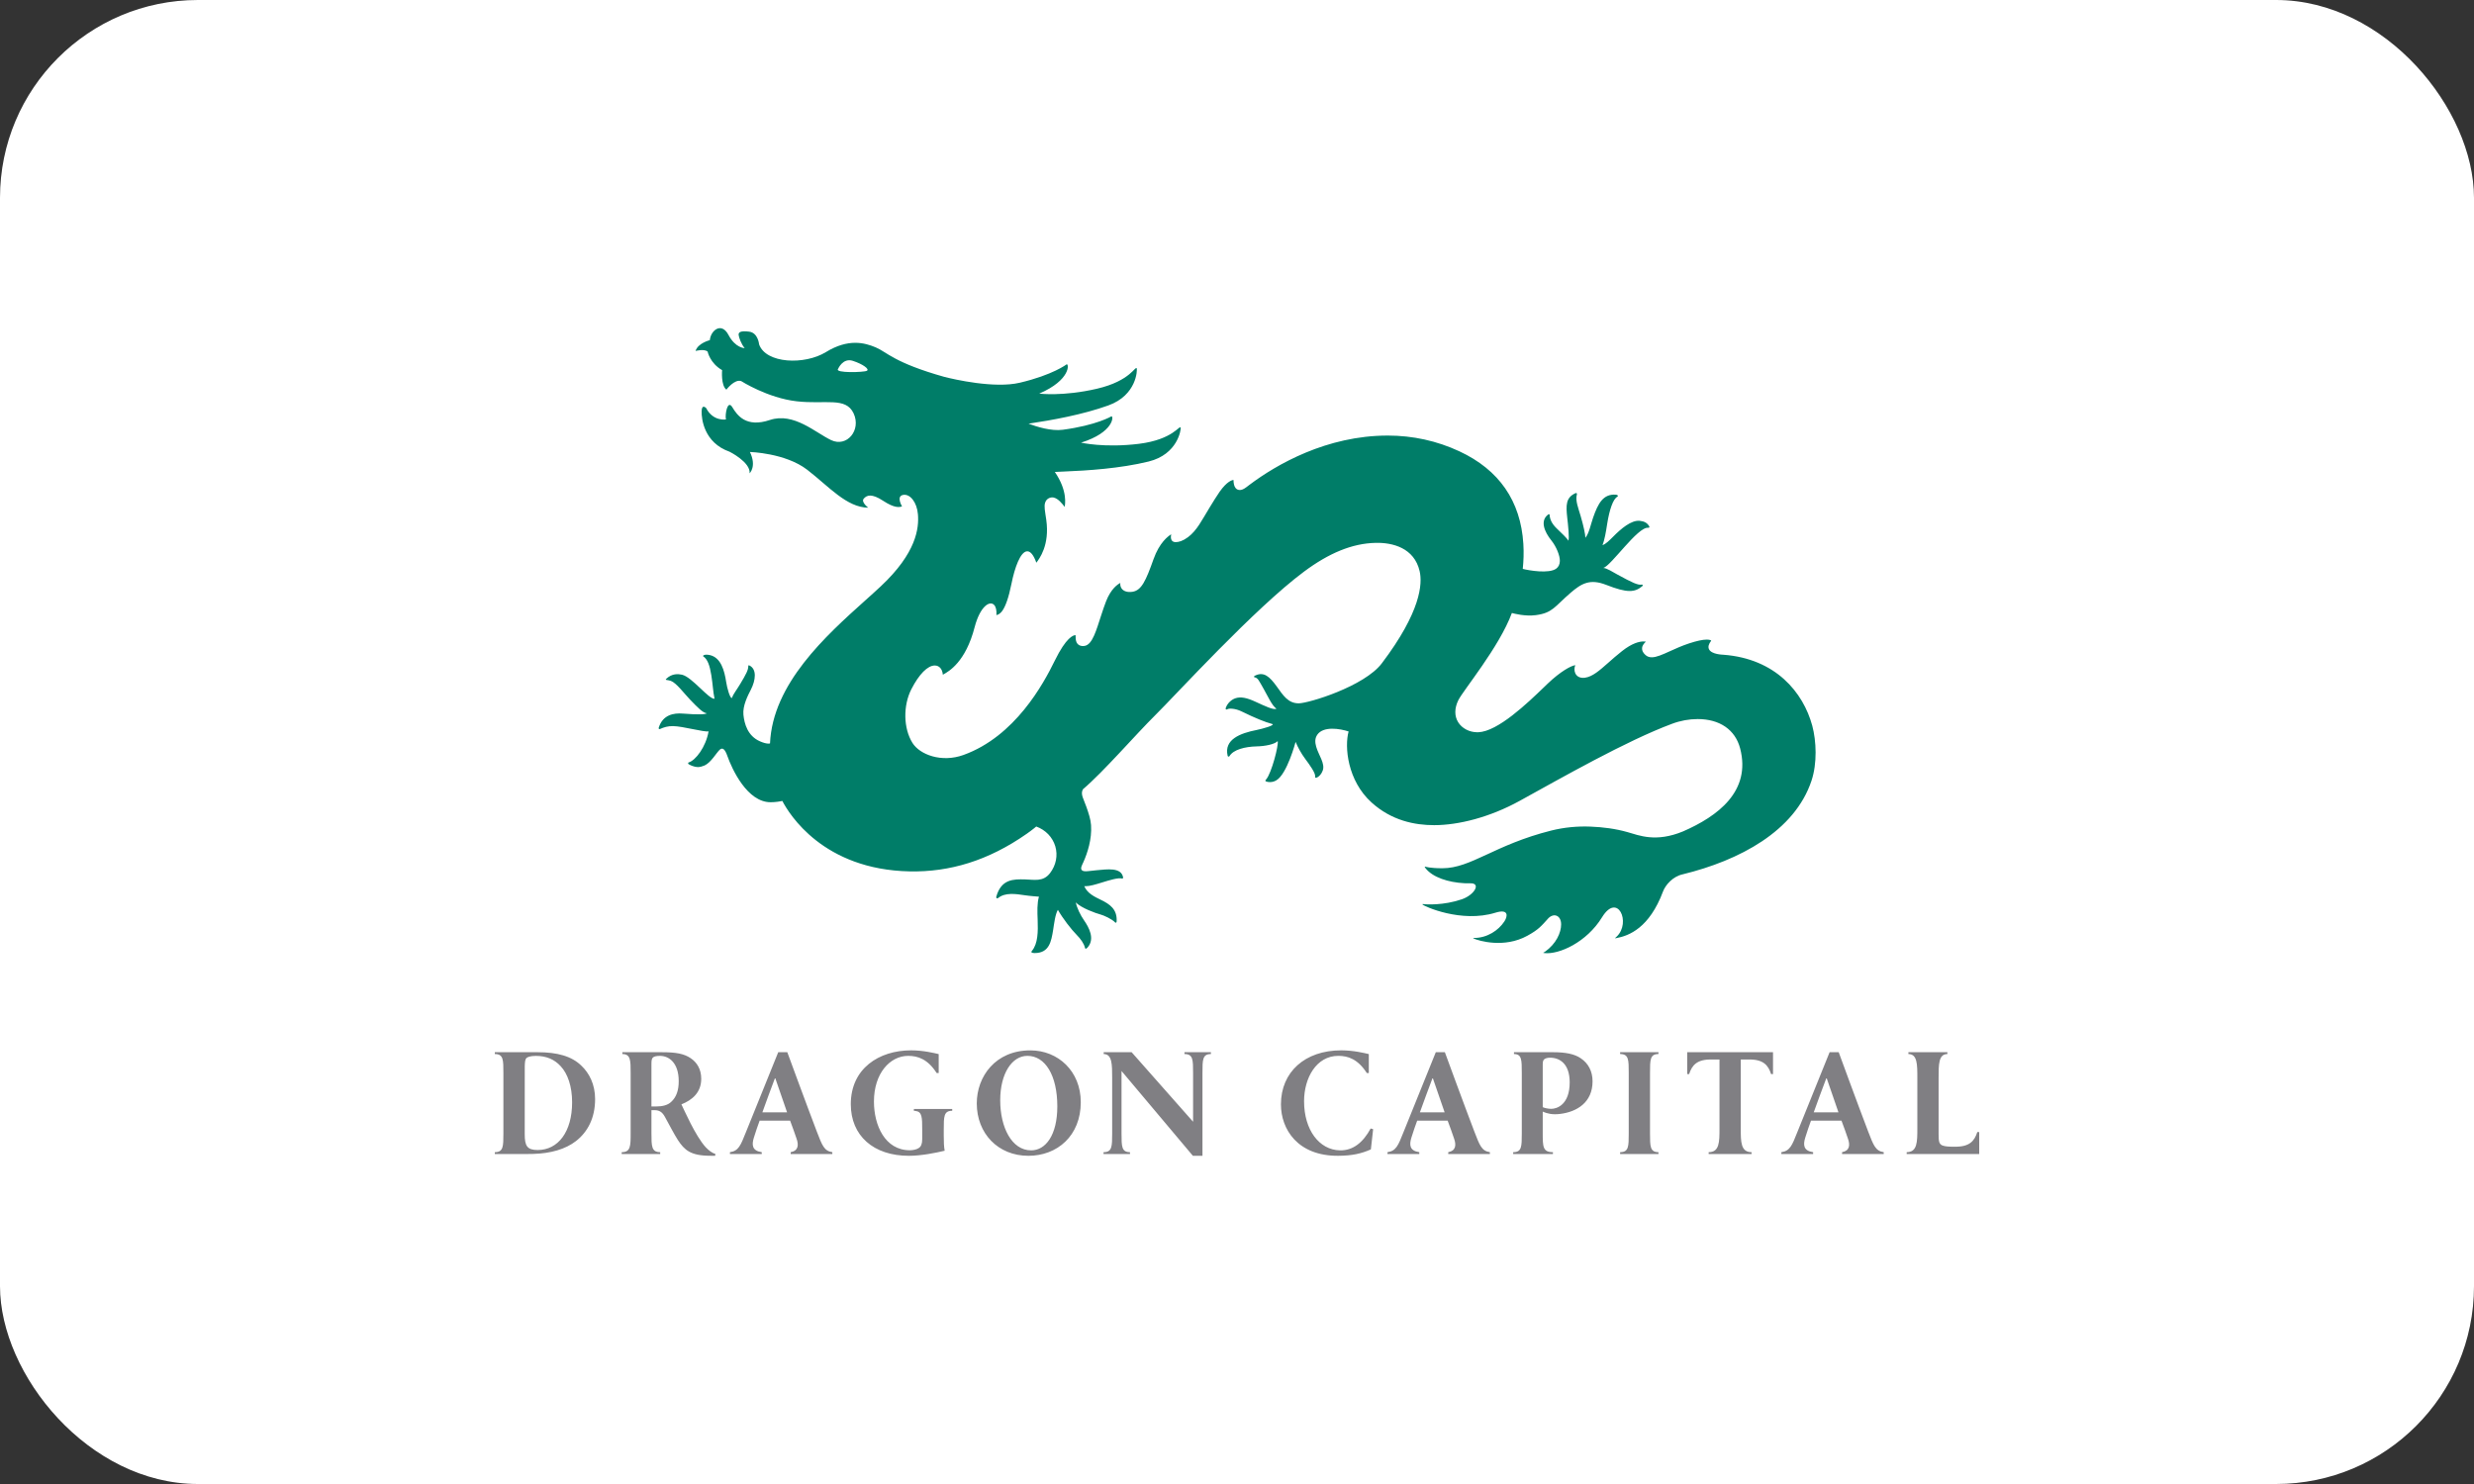 <?xml version="1.0" encoding="utf-8"?>
<svg xmlns="http://www.w3.org/2000/svg" fill="none" height="100%" overflow="visible" preserveAspectRatio="none" style="display: block;" viewBox="0 0 200 120" width="100%">
<rect x="0" y="0" width="200" height="120" fill="#333333" stroke="none"/>
<g id="Partner Logo Container">
<rect fill="white" height="120" rx="16" width="200"/>
<g id="Partner Logo">
<path clip-rule="evenodd" d="M70.082 29.981C69.861 30.111 67.463 30.184 67.749 29.836C67.749 29.836 68.13 28.911 68.948 29.18C69.768 29.449 70.309 29.851 70.082 29.981ZM146.504 58.679C145.772 55.989 143.55 53.26 139.313 52.943C139.275 52.94 138.352 52.924 138.155 52.495C138.065 52.306 138.128 52.075 138.337 51.805C138.31 51.776 138.221 51.719 137.978 51.719C137.649 51.719 137.171 51.822 136.551 52.025C135.967 52.218 135.454 52.45 135.001 52.657C134.393 52.933 133.915 53.15 133.529 53.15C133.322 53.15 133.155 53.089 133.015 52.958C132.821 52.784 132.73 52.599 132.746 52.405C132.765 52.163 132.948 51.979 133.058 51.886C133.011 51.877 132.948 51.869 132.865 51.869C132.525 51.869 131.945 52.004 131.129 52.647C130.715 52.974 130.346 53.297 130.024 53.583C129.304 54.22 128.734 54.722 128.128 54.802C127.759 54.853 127.474 54.72 127.346 54.438C127.255 54.237 127.263 53.973 127.35 53.788C126.995 53.829 126.134 54.31 125.121 55.275L124.856 55.532C123.451 56.884 121.095 59.145 119.509 59.211C119.484 59.212 119.458 59.212 119.429 59.212C118.785 59.212 118.189 58.899 117.879 58.401C117.569 57.904 117.574 57.271 117.889 56.625C118.29 55.811 121.198 52.333 122.221 49.568C122.413 49.62 123.302 49.857 124.165 49.741C125.518 49.559 125.667 49.058 126.953 47.949C127.861 47.162 128.544 46.786 129.85 47.295C131.569 47.972 132.154 47.894 132.74 47.419C132.782 47.383 132.813 47.352 132.801 47.316C132.786 47.276 132.733 47.27 132.712 47.273C132.401 47.323 131.979 47.13 130.741 46.452C130.392 46.26 129.888 45.935 129.615 45.926C130.264 45.733 132.391 42.588 133.237 42.676C133.282 42.681 133.313 42.669 133.331 42.642C133.335 42.629 133.35 42.602 133.328 42.562C133.161 42.272 132.911 42.149 132.55 42.114C131.865 42.052 131.049 42.747 130.398 43.406C130.129 43.673 129.793 44.022 129.545 44.076C129.719 43.661 129.829 42.99 129.927 42.355C130.103 41.232 130.406 40.335 130.751 40.167C130.779 40.156 130.79 40.122 130.787 40.106C130.787 40.099 130.8 40.014 130.629 40.001C129.597 39.923 129.185 40.718 128.788 41.855C128.601 42.389 128.463 43.131 128.162 43.487C128.169 43.243 128.013 42.516 127.777 41.714C127.592 41.083 127.337 40.462 127.474 39.991C127.476 39.973 127.496 39.913 127.453 39.88C127.441 39.869 127.411 39.853 127.366 39.878C126.58 40.228 126.585 40.853 126.697 41.861C126.758 42.392 126.887 43.574 126.783 43.722C126.687 43.521 126.274 43.151 125.823 42.708C125.462 42.353 125.304 42.013 125.278 41.692C125.272 41.653 125.284 41.609 125.244 41.587C125.204 41.565 125.171 41.594 125.135 41.621C124.499 42.112 124.832 42.986 125.427 43.72C125.816 44.204 126.114 44.947 126.1 45.362C126.094 45.635 125.993 45.846 125.802 45.984C125.218 46.406 123.617 46.133 123.101 46.002C123.166 45.377 123.195 44.692 123.149 43.981C122.934 40.513 121.19 37.988 117.973 36.492C116.163 35.649 114.214 35.221 112.187 35.221C107.243 35.221 103.197 37.559 101.012 39.201C100.759 39.389 100.511 39.623 100.224 39.623C100.082 39.623 99.955 39.562 99.873 39.447C99.772 39.312 99.721 39.098 99.716 38.81C99.598 38.819 99.195 38.918 98.597 39.763C98.356 40.108 98.077 40.566 97.779 41.05C97.154 42.07 96.765 42.893 96.037 43.438C95.625 43.744 95.292 43.838 95.043 43.838C94.906 43.838 94.805 43.795 94.735 43.708C94.654 43.601 94.634 43.434 94.681 43.206C94.434 43.351 93.73 43.87 93.252 45.217C92.633 46.957 92.284 47.736 91.555 47.852C91.166 47.914 90.852 47.821 90.683 47.603C90.587 47.474 90.546 47.309 90.568 47.139C90.366 47.241 89.816 47.594 89.416 48.621C89.281 48.967 89.15 49.359 89.013 49.777C88.626 50.958 88.32 52.115 87.687 52.228C87.335 52.289 87.115 52.131 87.024 51.925C86.954 51.763 86.949 51.561 86.949 51.361H86.938C86.779 51.361 86.202 51.51 85.264 53.432C84.344 55.315 82.05 59.548 77.888 61.049C76.112 61.69 74.361 61.024 73.764 60.074C73.026 58.889 73 57.056 73.673 55.734C74.298 54.514 74.99 53.814 75.568 53.814C75.931 53.814 76.184 54.103 76.22 54.559C76.235 54.551 76.249 54.543 76.265 54.534C76.709 54.286 78.062 53.534 78.792 50.709C79.231 49.034 80.015 48.529 80.373 48.923C80.513 49.079 80.578 49.366 80.551 49.738C80.555 49.736 80.562 49.736 80.568 49.733C80.786 49.675 81.299 49.542 81.77 47.195C82.021 45.932 82.491 44.58 83.046 44.58C83.314 44.58 83.563 44.892 83.779 45.502C84.012 45.193 84.871 44.097 84.582 42.04C84.481 41.328 84.388 40.958 84.49 40.643C84.612 40.27 84.969 40.187 85.173 40.232C85.549 40.315 85.863 40.722 86.07 40.989C86.096 40.805 86.329 39.708 85.274 38.163C85.488 38.153 85.707 38.14 85.958 38.132C87.911 38.056 90.579 37.88 92.853 37.321C95.223 36.738 95.483 34.71 95.445 34.584C95.367 34.318 94.874 35.539 92.075 35.888C89.281 36.233 87.393 35.793 87.393 35.793C90.061 34.96 90.038 33.616 89.847 33.666C89.847 33.666 88.646 34.389 85.914 34.752C84.988 34.877 83.801 34.506 83.171 34.268C83.171 34.266 83.156 34.26 83.154 34.258C85.05 33.975 87.513 33.534 89.599 32.784C91.901 31.954 91.944 29.913 91.895 29.789C91.789 29.535 91.425 30.796 88.675 31.434C85.939 32.071 84.012 31.828 84.012 31.828C86.575 30.723 86.418 29.391 86.229 29.46C86.229 29.46 85.117 30.318 82.433 30.95C80.389 31.429 77.128 30.677 76.338 30.475C72.278 29.333 71.687 28.462 70.797 28.091C69.881 27.704 68.572 27.364 66.767 28.471C65.04 29.531 61.917 29.408 61.366 27.846C61.366 27.846 61.288 26.917 60.572 26.82C59.851 26.723 59.692 26.875 59.712 27.081C59.733 27.286 59.924 27.833 60.2 28.151C60.2 28.151 59.456 28.156 58.891 27.084C58.326 26.012 57.457 26.711 57.382 27.507C57.382 27.507 56.426 27.738 56.228 28.379C56.228 28.379 56.926 28.191 57.205 28.43C57.205 28.43 57.387 29.363 58.376 29.93C58.376 29.93 58.266 31.163 58.721 31.508C58.721 31.508 59.388 30.623 59.923 30.819C59.923 30.819 62.057 32.181 64.395 32.448C66.728 32.719 68.371 32.067 69.006 33.426C69.638 34.782 68.467 36.192 67.193 35.591C65.924 34.99 64.166 33.319 62.236 33.962C60.317 34.606 59.597 33.584 59.202 32.929C58.81 32.273 58.594 33.531 58.687 33.918C58.687 33.918 57.648 34.098 57.087 32.999C57.087 32.999 56.735 32.63 56.72 33.249C56.702 33.865 56.91 35.803 58.98 36.528C58.98 36.528 60.677 37.371 60.6 38.271C60.6 38.271 61.186 37.719 60.624 36.548C60.624 36.548 63.483 36.624 65.252 37.983C67.015 39.345 68.439 41.033 70.189 41.054C70.189 41.054 69.586 40.6 69.825 40.324C70.064 40.045 70.455 39.878 71.392 40.494C72.328 41.112 72.718 41.018 72.921 40.948C72.921 40.948 72.43 40.135 73 40.022C73.567 39.908 74.126 40.612 74.206 41.587C74.3 42.703 74.088 44.711 71.203 47.41C70.825 47.767 70.399 48.146 69.948 48.551C66.763 51.407 62.458 55.29 62.249 60.112C62.214 60.123 62.181 60.131 62.128 60.131C61.955 60.131 61.725 60.072 61.443 59.948C60.437 59.513 60.172 58.52 60.099 57.79C60.03 57.07 60.448 56.258 60.706 55.756C61.087 55.012 61.202 54.109 60.581 53.812C60.574 53.808 60.492 53.752 60.492 53.87C60.492 54.172 60.326 54.5 59.838 55.309C59.572 55.761 59.279 56.117 59.16 56.446C59.003 56.453 58.775 55.615 58.705 55.151C58.565 54.227 58.281 53.158 57.366 52.967C56.926 52.876 56.781 53.032 56.853 53.076C57.203 53.305 57.38 53.827 57.502 54.587C57.627 55.361 57.64 55.917 57.764 56.504C57.295 56.549 55.944 54.746 55.135 54.559C54.836 54.489 54.315 54.445 53.853 54.898C53.739 55.011 53.974 54.967 54.234 55.059C54.678 55.224 55.277 56.04 55.781 56.569C56.401 57.214 56.808 57.635 57.139 57.679C57.03 57.765 56.498 57.806 55.2 57.702C54.447 57.64 53.574 57.806 53.251 58.847C53.243 58.879 53.244 58.907 53.258 58.929C53.278 58.956 53.315 58.965 53.35 58.952C53.674 58.804 54 58.707 54.415 58.715C55.222 58.727 56.924 59.219 57.282 59.138C57.066 60.405 56.223 61.501 55.662 61.657C55.623 61.669 55.605 61.76 55.682 61.8C55.76 61.838 56.019 62.01 56.426 62.028C56.575 62.033 56.823 61.959 56.959 61.897C57.487 61.656 57.923 60.857 58.188 60.62C58.416 60.413 58.613 60.599 58.79 61.101C59.186 62.229 60.418 64.87 62.292 64.87C62.467 64.87 62.654 64.858 62.85 64.833C62.996 64.817 63.117 64.789 63.245 64.767C63.792 65.824 66.545 70.326 73.544 70.463C76.772 70.526 79.891 69.598 82.99 67.43C83.475 67.093 83.771 66.833 83.771 66.833C84.525 67.112 85.087 67.688 85.311 68.434C85.528 69.171 85.374 69.96 84.888 70.6C84.325 71.337 83.586 71.126 82.854 71.111C81.938 71.09 80.935 71.071 80.536 72.527C80.513 72.613 80.605 72.686 80.688 72.618C81.251 72.153 82.101 72.279 82.875 72.396C83.219 72.451 83.975 72.507 83.99 72.507C83.832 73.043 83.859 73.725 83.885 74.386C83.92 75.334 83.909 76.317 83.421 76.889C83.405 76.908 83.365 76.957 83.388 77.009C83.41 77.061 83.614 77.067 83.642 77.067C84.832 77.067 84.984 76.12 85.136 75.203C85.21 74.734 85.302 73.933 85.52 73.57C85.892 74.237 86.615 75.172 87.049 75.607C87.349 75.906 87.641 76.317 87.707 76.634C87.709 76.647 87.724 76.708 87.775 76.717C87.811 76.721 87.899 76.64 87.931 76.604C88.53 75.912 88.031 74.989 87.63 74.413C87.362 74.036 87.041 73.386 86.969 72.967C87.393 73.427 88.611 73.855 88.941 73.94C89.231 74.013 89.903 74.321 90.154 74.596C90.196 74.639 90.272 74.601 90.27 74.507C90.327 73.516 89.704 73.108 89.007 72.769C88.459 72.504 87.899 72.233 87.653 71.658C87.687 71.661 87.719 71.661 87.756 71.661C88.104 71.661 88.581 71.516 89.084 71.36C89.673 71.179 90.409 70.948 90.713 71.042C90.772 71.059 90.797 70.984 90.795 70.96C90.656 70.11 89.49 70.295 88.634 70.371C88.091 70.418 87.597 70.54 87.446 70.353C87.321 70.199 87.487 69.93 87.582 69.714C87.908 68.978 88.281 67.863 88.201 66.719C88.169 66.246 87.999 65.748 87.832 65.266C87.605 64.604 87.321 64.226 87.544 63.823C89.205 62.416 91.791 59.415 93.408 57.814C95.028 56.217 101.428 49.186 105.428 46.216C107.422 44.733 109.301 43.938 111.208 43.897C112.573 43.866 114.325 44.297 114.764 46.182C115 47.206 114.868 49.459 111.706 53.639C110.284 55.515 105.768 56.873 104.987 56.873C104.122 56.873 103.721 56.213 103.228 55.53C102.638 54.711 102.178 54.289 101.468 54.628C101.332 54.694 101.362 54.751 101.416 54.765C101.701 54.831 101.741 54.98 102.183 55.755C102.461 56.24 102.841 57.085 103.185 57.304C102.983 57.454 102.165 57.05 101.498 56.746C100.799 56.423 100.299 56.313 99.854 56.469C99.581 56.566 99.235 56.825 99.088 57.256C99.06 57.332 99.12 57.418 99.211 57.357C99.343 57.26 99.873 57.281 100.366 57.525C101.508 58.085 102.288 58.393 102.813 58.532C103.202 58.621 102.032 58.942 101.583 59.029C100.263 59.29 98.94 59.791 99.241 61.104C99.246 61.128 99.261 61.174 99.308 61.181C99.308 61.181 99.362 61.192 99.39 61.144C99.708 60.614 100.634 60.379 101.593 60.355C102.261 60.342 103.036 60.191 103.288 59.929C103.382 60.244 102.795 62.51 102.36 63.021C102.349 63.036 102.282 63.102 102.294 63.142C102.303 63.184 102.453 63.225 102.499 63.23C102.733 63.267 102.959 63.227 103.169 63.105C104.049 62.606 104.735 59.998 104.737 59.992C104.918 60.425 105.183 60.921 105.515 61.365C105.882 61.855 106.356 62.522 106.316 62.781C106.316 62.781 106.302 62.851 106.334 62.878C106.366 62.908 106.413 62.888 106.445 62.876C106.649 62.798 106.834 62.578 106.932 62.304C107.137 61.742 106.596 61.057 106.404 60.39C106.304 60.032 106.284 59.715 106.49 59.413C106.982 58.698 108.321 58.917 109.022 59.148C108.682 60.375 108.919 63.124 110.879 64.892C112.507 66.362 114.372 66.724 115.938 66.724C117.889 66.724 120.424 66.097 122.861 64.754C126.181 62.928 131.479 59.899 135.177 58.524C135.839 58.276 136.551 58.145 137.238 58.145C139.029 58.145 140.279 59.011 140.673 60.514C141.582 63.996 138.854 66.008 136.063 67.227C133.861 68.14 132.504 67.552 131.558 67.284C130.591 67.01 129.576 66.88 128.575 66.842C127.51 66.799 126.438 66.902 125.402 67.161C120.809 68.315 118.934 70.209 116.599 70.209C115.584 70.209 115.223 70.081 115.223 70.081C115.118 70.059 115.209 70.162 115.249 70.216C115.82 70.942 117.068 71.354 118.398 71.421C118.553 71.428 118.704 71.429 118.855 71.426C119.758 71.4 119.193 72.37 118.175 72.719C116.708 73.221 115.296 73.146 115.02 73.102C115 73.097 114.991 73.135 114.991 73.135C115.09 73.273 118.131 74.658 120.894 73.802C121.98 73.467 121.893 74.089 121.611 74.515C121.143 75.226 120.235 75.846 119.159 75.846C119.103 75.846 119.048 75.855 119.136 75.894C119.547 76.076 121.598 76.697 123.467 75.67C124.375 75.172 124.586 74.9 125.179 74.243C125.636 73.797 126.203 74.034 126.203 74.748C126.203 75.408 125.808 76.321 124.887 76.967C124.788 77.037 124.677 77.046 124.84 77.067C126.034 77.209 128.277 76.186 129.508 74.175C130.776 72.115 131.874 74.604 130.701 75.729C130.56 75.867 130.492 75.887 130.658 75.859C131.699 75.674 133.34 75.026 134.44 72.086C134.636 71.563 135.229 70.874 136.027 70.701C140.61 69.583 145.081 67.215 146.442 63.133C146.913 61.715 146.837 59.925 146.504 58.679Z" fill="#007D68" fill-rule="evenodd" id="Vector"/>
<path clip-rule="evenodd" d="M52.996 89.474C53.534 89.474 53.97 89.376 54.253 89.107C54.688 88.713 54.868 88.147 54.868 87.427C54.868 85.931 54.072 85.38 53.354 85.38C53.034 85.38 52.855 85.437 52.777 85.52C52.688 85.606 52.663 85.747 52.663 86.043V89.474H52.996ZM57.809 93.463C57.809 93.463 57.592 93.458 57.426 93.458C55.816 93.458 55.331 92.987 54.803 92.19C54.47 91.669 54.124 90.985 53.752 90.313C53.546 89.936 53.316 89.77 52.906 89.77H52.663V91.619C52.663 92.67 52.663 93.169 53.371 93.169V93.316H50.259V93.169C50.982 93.169 50.982 92.67 50.982 91.619V86.756C50.982 85.743 50.982 85.233 50.311 85.233V85.085H53.534C54.663 85.085 55.304 85.211 55.83 85.565C56.341 85.907 56.688 86.453 56.688 87.236C56.688 88.352 55.946 88.96 55.086 89.301C55.276 89.679 56.206 91.846 57.053 92.772C57.335 93.063 57.553 93.216 57.836 93.316L57.809 93.463ZM83.049 85.38C81.817 85.38 80.858 86.795 80.858 88.972C80.858 91.15 81.782 93.021 83.358 93.021C84.527 93.021 85.474 91.796 85.474 89.466C85.474 86.946 84.49 85.38 83.061 85.38H83.049ZM83.295 84.936C85.535 84.936 87.371 86.618 87.371 89.125C87.371 91.847 85.463 93.461 83.136 93.461C80.674 93.461 78.963 91.644 78.963 89.225C78.963 87.047 80.477 84.936 83.284 84.936H83.295ZM111.006 91.31L110.822 92.943C110.039 93.292 109.288 93.454 108.18 93.46C104.905 93.481 103.552 91.315 103.552 89.301C103.552 86.692 105.485 84.933 108.427 84.933C109.424 84.933 110.326 85.159 110.656 85.236V86.769H110.495C109.775 85.641 108.969 85.379 108.192 85.379C106.408 85.379 105.422 87.173 105.422 89.048C105.422 91.365 106.642 92.982 108.315 93.021C109.387 93.045 110.196 92.376 110.806 91.251L111.006 91.31ZM124.716 89.53C124.87 89.597 125.14 89.663 125.409 89.663C125.87 89.663 126.895 89.318 126.895 87.522C126.895 86.02 126.09 85.528 125.307 85.528C125.064 85.528 124.909 85.594 124.831 85.661C124.742 85.74 124.716 85.873 124.716 86.072V89.53ZM125.55 85.084C126.561 85.084 127.281 85.224 127.793 85.577C128.397 85.984 128.743 86.618 128.743 87.439C128.743 89.15 127.473 89.91 126.115 90.075C125.922 90.1 125.804 90.1 125.683 90.1C125.128 90.1 124.716 89.884 124.716 89.884V91.632C124.716 92.708 124.716 93.168 125.54 93.168V93.316H122.327V93.168C123.023 93.168 123.023 92.708 123.023 91.632V86.781C123.023 85.705 123.023 85.233 122.391 85.233V85.084H125.55ZM130.972 93.316V93.168C131.668 93.168 131.668 92.695 131.668 91.632V86.769C131.668 85.692 131.668 85.232 130.972 85.232V85.084H134.071V85.232C133.388 85.232 133.388 85.692 133.388 86.769V91.632C133.388 92.695 133.388 93.168 134.071 93.168V93.316H130.972ZM43.467 92.993C45.116 92.993 46.25 91.527 46.25 89.134C46.25 87.842 45.892 86.821 45.325 86.215C44.821 85.664 44.167 85.382 43.32 85.382C42.876 85.382 42.628 85.476 42.543 85.57C42.499 85.626 42.47 85.706 42.451 85.811C42.434 85.925 42.426 86.063 42.422 86.214C42.42 86.247 42.419 91.702 42.419 91.702C42.419 92.656 42.605 92.993 43.467 92.993ZM47.011 86.187C47.628 86.77 48.109 87.68 48.109 88.871C48.109 90.415 47.504 91.53 46.569 92.265C45.711 92.933 44.51 93.272 43.1 93.309L42.635 93.316H40.001V93.169C40.695 93.169 40.695 92.695 40.695 91.632V86.77C40.695 85.692 40.695 85.233 40.001 85.233V85.085L43.478 85.085C45.031 85.085 46.225 85.401 47.011 86.187ZM115.837 87.199H115.799C115.439 88.123 115.117 89.048 114.784 89.949H116.786L115.837 87.199ZM117.077 93.316V93.169C117.682 93.055 117.746 92.607 117.542 92.049C117.414 91.669 117.221 91.125 117.029 90.617H114.567C114.425 91.011 114.258 91.466 114.104 91.974C113.912 92.581 113.95 93.055 114.737 93.169V93.316H112.165V93.169C112.862 93.068 113.029 92.632 113.452 91.568L116.071 85.084H116.804C116.804 85.084 118.374 89.376 119.184 91.491C119.62 92.62 119.774 93.068 120.444 93.169V93.316H117.077ZM62.679 87.199H62.642C62.282 88.123 61.963 89.048 61.63 89.949H63.629L62.679 87.199ZM63.92 93.316V93.169C64.527 93.055 64.592 92.607 64.386 92.049C64.257 91.669 64.065 91.125 63.873 90.617H61.41C61.269 91.011 61.102 91.466 60.949 91.974C60.756 92.581 60.796 93.055 61.58 93.169V93.316H59.009V93.169C59.704 93.068 59.87 92.632 60.294 91.568L62.913 85.084H63.646C63.646 85.084 65.219 89.376 66.028 91.491C66.464 92.62 66.618 93.068 67.287 93.169V93.316H63.92ZM147.675 87.199H147.637C147.276 88.123 146.955 89.048 146.622 89.949H148.623L147.675 87.199ZM148.914 93.316V93.169C149.52 93.055 149.585 92.607 149.38 92.049C149.252 91.669 149.06 91.125 148.867 90.617H146.403C146.262 91.011 146.096 91.466 145.943 91.974C145.75 92.581 145.789 93.055 146.574 93.169V93.316H144.005V93.169C144.7 93.068 144.868 92.632 145.289 91.568L147.907 85.084H148.642C148.642 85.084 150.212 89.376 151.022 91.491C151.458 92.62 151.613 93.068 152.282 93.169V93.316H148.914ZM157.988 92.723C159.212 92.757 159.616 92.265 159.845 91.543H160.001V93.315H154.137V93.168C154.999 93.168 154.999 92.331 154.999 91.255V87.156C154.999 86.067 154.999 85.233 154.277 85.233V85.084H157.427V85.233C156.718 85.233 156.718 86.067 156.718 87.156V91.732C156.718 92.327 156.77 92.512 157.025 92.625C157.256 92.715 157.589 92.726 157.988 92.726V92.723ZM95.753 85.085H97.891V85.233C97.208 85.233 97.208 85.692 97.208 86.77V93.463H96.435L90.665 86.603V91.632C90.665 92.695 90.665 93.169 91.349 93.169V93.316H89.211V93.169C89.908 93.169 89.908 92.695 89.908 91.632V87.147C89.908 86.085 89.908 85.233 89.224 85.233V85.085H91.483L96.45 90.707V86.77C96.45 85.692 96.45 85.233 95.753 85.233V85.085ZM73.878 89.674H76.978V89.821C76.294 89.821 76.294 90.28 76.294 91.358V91.847C76.294 92.316 76.306 92.721 76.368 93.051C75.63 93.228 74.468 93.461 73.47 93.461C70.612 93.461 68.779 91.834 68.779 89.289C68.779 86.402 71.058 84.933 73.655 84.933C74.651 84.933 75.552 85.16 75.885 85.237V86.77H75.721C75.003 85.642 74.197 85.38 73.42 85.38C71.944 85.38 70.65 86.795 70.65 89.073C70.65 90.985 71.535 93.013 73.554 93.013C73.799 93.013 74.111 92.949 74.27 92.834C74.454 92.721 74.552 92.506 74.552 92.125V91.358C74.552 90.367 74.545 89.904 74.028 89.836C73.98 89.829 73.935 89.821 73.878 89.821V89.674ZM136.396 85.083H143.332V86.856H143.177C142.947 86.134 142.544 85.642 141.32 85.675H140.724V91.256C140.724 92.332 140.724 93.169 141.599 93.169V93.316H138.129V93.169C139.005 93.169 139.005 92.332 139.005 91.256V85.675H138.411C137.185 85.642 136.782 86.134 136.551 86.856H136.396V85.083Z" fill="#807F83" fill-rule="evenodd" id="Vector_2"/>
</g>
</g>
</svg>
